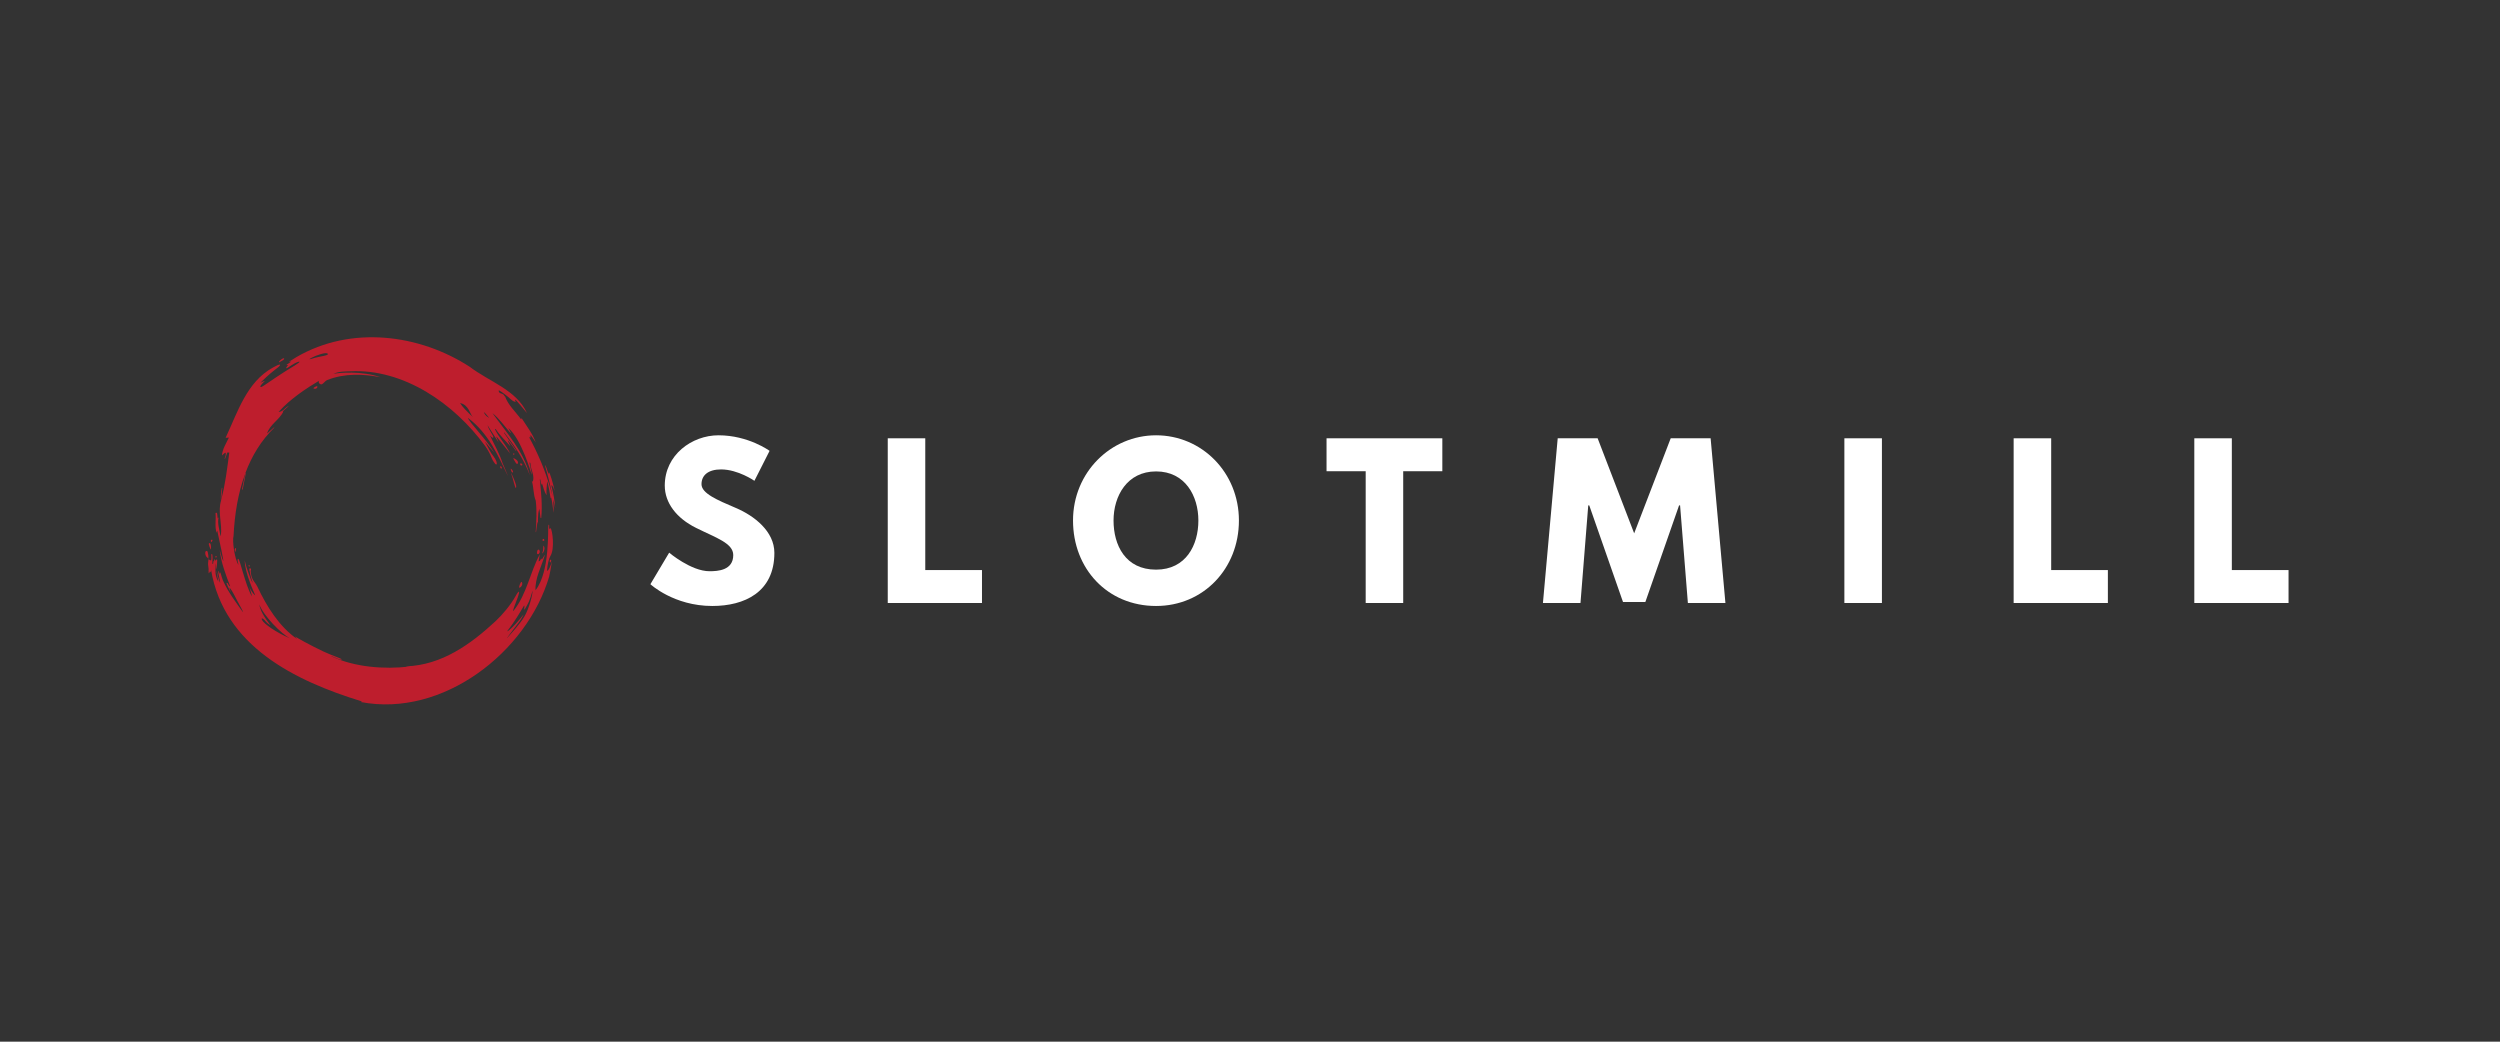 <svg width="120" height="50" viewBox="0 0 120 50" fill="none" xmlns="http://www.w3.org/2000/svg">
<rect x="0" y="0" width="120" height="50" fill="#333333" stroke="none"/>
<path d="M36.94 21.641L36.212 23.079C36.212 23.079 35.426 22.532 34.611 22.532C33.998 22.532 33.672 22.81 33.672 23.241C33.672 23.682 34.42 23.998 35.321 24.382C36.202 24.756 37.17 25.503 37.17 26.538C37.17 28.426 35.733 29.087 34.19 29.087C32.34 29.087 31.219 28.042 31.219 28.042L32.12 26.528C32.12 26.528 33.174 27.419 34.056 27.419C34.449 27.419 35.196 27.381 35.196 26.643C35.196 26.068 34.353 25.81 33.414 25.34C32.465 24.87 31.909 24.133 31.909 23.308C31.909 21.833 33.212 20.894 34.487 20.894C35.924 20.894 36.94 21.641 36.94 21.641Z" fill="white"/>
<path d="M44.413 27.363H47.135V28.944H42.612V21.038H44.413V27.363Z" fill="white"/>
<path d="M55.491 20.894C57.685 20.894 59.468 22.676 59.468 24.985C59.468 27.295 57.762 29.087 55.491 29.087C53.153 29.087 51.505 27.295 51.505 24.985C51.505 22.676 53.316 20.894 55.491 20.894ZM55.491 27.343C56.928 27.343 57.522 26.164 57.522 24.985C57.522 23.807 56.89 22.628 55.491 22.628C54.101 22.628 53.45 23.807 53.45 24.985C53.45 26.164 54.015 27.343 55.491 27.343Z" fill="white"/>
<path d="M63.674 21.038H69.232V22.619H67.354V28.944H65.553V22.619H63.674V21.038Z" fill="white"/>
<path d="M80.644 24.258H80.596L78.977 28.896H77.904L76.284 24.258H76.236L75.863 28.944H74.061L74.77 21.038H76.687L78.44 25.6L80.194 21.038H82.11L82.82 28.944H81.018L80.644 24.258Z" fill="white"/>
<rect x="88.53" y="21.038" width="1.802" height="7.906" fill="white"/>
<path d="M98.457 27.363H101.178V28.944H96.655V21.038H98.457V27.363Z" fill="white"/>
<path d="M107.128 27.363H109.85V28.944H105.327V21.038H107.128V27.363Z" fill="white"/>
<path d="M26.65 24.412C26.643 24.097 26.55 23.646 26.482 23.378C26.44 23.212 26.53 23.286 26.625 23.567C26.534 23.139 26.387 22.68 26.354 22.68C26.32 22.68 26.34 22.747 26.333 22.774C26.309 22.714 26.275 22.571 26.235 22.468C26.185 22.343 26.132 22.271 26.169 22.384C26.238 22.588 26.508 23.673 26.537 23.865C26.508 23.762 26.475 23.644 26.453 23.563C26.169 22.567 25.828 21.78 25.384 20.96C25.418 20.989 25.434 21.002 25.456 21.022C25.46 20.975 25.464 20.938 25.47 20.878C25.56 21.009 25.64 21.12 25.717 21.233C25.557 20.805 25.273 20.445 25.039 20.074C25.029 20.09 25.021 20.103 25.009 20.123C24.739 19.75 24.378 19.439 24.231 18.998C24.224 19.017 24.219 19.029 24.215 19.043C24.195 18.825 23.911 18.953 23.94 18.729C24.105 18.814 24.379 19.038 24.512 19.159C24.642 19.279 24.7 19.28 24.747 19.285C24.787 19.29 24.7 19.214 24.728 19.19C24.763 19.159 25.115 19.626 25.294 19.828C24.799 18.721 23.479 18.317 22.551 17.609C20.117 16.029 16.845 15.622 14.24 17.134C14.124 17.202 13.966 17.302 13.898 17.347C13.829 17.391 13.979 17.344 13.985 17.351C13.914 17.399 13.851 17.442 13.775 17.496C13.698 17.549 13.861 17.51 13.824 17.536C13.785 17.564 13.641 17.762 13.835 17.635C14.029 17.507 14.248 17.362 14.364 17.362C14.481 17.362 13.901 17.688 13.688 17.827C13.354 18.044 13.057 18.238 12.867 18.372C12.707 18.485 12.543 18.6 12.507 18.574C12.444 18.527 12.668 18.343 12.696 18.301C12.739 18.235 12.454 18.419 12.52 18.349C12.586 18.28 12.946 17.939 13.181 17.762C13.343 17.639 13.443 17.567 13.44 17.515C13.435 17.463 13.274 17.547 13.099 17.643C11.837 18.336 11.4 19.802 10.829 21.015C10.88 21.012 10.922 21.009 10.987 21.004C10.851 21.293 10.679 21.549 10.653 21.862C10.717 21.816 10.753 21.751 10.83 21.727C10.861 21.828 10.803 21.922 10.78 22.019C10.788 22.02 10.795 22.024 10.801 22.025C10.84 21.922 10.879 21.819 10.916 21.717C10.948 21.72 10.974 21.722 11.006 21.725C10.9 22.498 10.817 23.265 10.608 24.021L10.617 24.012C10.437 24.569 10.674 25.119 10.603 25.711H10.582C10.532 25.421 10.428 25.137 10.491 24.832C10.482 24.845 10.472 24.857 10.448 24.887C10.44 24.804 10.43 24.727 10.422 24.652C10.415 24.596 10.341 24.596 10.346 24.646C10.374 24.956 10.301 25.261 10.396 25.576C10.409 25.532 10.42 25.487 10.427 25.466C10.525 25.932 10.775 27.054 10.708 26.912C10.64 26.77 10.6 26.57 10.545 26.398C10.614 27.007 10.832 27.581 11.051 28.148C11.034 28.149 10.984 28.108 10.945 28.017C10.922 27.962 10.864 27.964 10.874 27.998C10.913 28.12 11.019 28.316 11.074 28.43C11.043 28.333 11.009 28.217 11.019 28.201C11.156 28.363 11.303 28.68 11.395 28.85C11.487 29.019 11.813 29.599 11.597 29.295C11.381 28.992 10.921 28.379 10.7 27.857C10.633 27.704 10.595 27.475 10.562 27.473C10.53 27.472 10.537 27.543 10.532 27.569C10.511 27.54 10.508 27.398 10.482 27.407C10.437 27.423 10.611 28.048 10.559 27.962C10.509 27.877 10.414 27.486 10.393 27.37C10.411 27.62 10.483 27.848 10.477 27.909C10.267 27.577 10.362 27.218 10.362 27.041C10.367 27.151 10.388 27.267 10.42 27.338C10.395 27.144 10.433 26.939 10.425 26.879C10.419 26.82 10.335 26.868 10.34 26.939C10.324 26.902 10.319 26.837 10.298 26.842C10.278 26.846 10.278 26.915 10.275 26.957C10.264 26.941 10.262 26.912 10.249 26.921C10.235 26.93 10.245 27.101 10.204 27.073C10.182 27.06 10.203 26.918 10.204 26.794C10.206 26.679 10.19 26.581 10.167 26.589C10.119 26.605 10.159 26.663 10.145 26.841C10.132 27.002 9.993 26.768 10.004 26.875C10.009 26.913 9.967 27.039 9.999 27.186C10.03 27.333 9.993 27.554 10.03 27.514C10.067 27.475 10.053 27.449 10.08 27.428C10.088 27.439 10.083 27.473 10.104 27.462C10.125 27.449 10.12 27.404 10.132 27.364C10.756 31.007 14.139 32.678 17.377 33.67C17.351 33.681 17.334 33.689 17.316 33.697C21.252 34.456 25.291 31.304 26.358 27.681C26.385 27.586 26.45 27.217 26.493 26.95C26.349 27.428 26.25 27.415 26.253 27.381C26.291 27.062 26.335 26.844 26.416 26.695C26.646 26.334 26.504 25.413 26.433 25.366C26.378 25.33 26.358 25.411 26.353 25.411C26.359 25.338 26.378 25.098 26.324 25.214C26.282 25.3 26.424 27.423 25.704 28.332C25.675 27.757 25.985 27.207 26.153 26.649C26.148 26.647 26.143 26.645 26.14 26.644C26.096 26.713 26.054 26.784 26.007 26.862C26.003 26.839 25.998 26.823 25.994 26.808C25.936 26.842 25.946 26.939 25.852 26.944C25.873 26.826 25.895 26.715 25.914 26.603C25.447 27.451 25.286 28.525 24.657 29.306C24.549 29.44 24.742 28.977 24.855 28.666C24.957 28.391 24.938 28.269 24.749 28.613C24.528 29.016 24.118 29.51 23.78 29.823C22.586 30.93 21.202 31.924 19.498 31.984V31.995H19.648C18.437 32.135 17.032 32.026 15.909 31.506C15.91 31.501 15.914 31.498 15.915 31.495C16.073 31.551 16.409 31.729 16.396 31.645C16.391 31.609 15.967 31.479 15.521 31.27C14.913 30.985 14.229 30.601 14.184 30.564C14.104 30.499 14.264 30.664 14.258 30.67C13.403 30.076 12.807 29.121 12.35 28.152C12.281 28.007 12.165 27.901 12.097 27.738C12.049 27.622 12.024 27.405 12.037 27.386C12.092 27.296 11.958 27.205 11.968 27.351C11.971 27.41 12.062 27.78 12.123 27.953C12.149 28.025 12.063 27.877 12.031 27.79C11.815 27.21 11.795 27.107 11.748 26.899C11.748 27.488 12.188 28.421 12.255 28.583C12.162 28.519 12.026 28.333 11.963 28.145C12.026 28.367 12.092 28.553 12.087 28.625C11.768 28.056 11.514 26.826 11.437 26.826C11.361 26.831 11.439 27.021 11.445 27.113C11.26 26.834 11.142 25.95 11.21 25.724C11.26 24.714 11.418 23.679 11.773 22.727C11.773 22.727 11.773 22.722 11.774 22.721C11.776 22.714 11.779 22.708 11.781 22.701C12.084 21.893 12.53 21.144 13.169 20.525C13.164 20.521 13.159 20.517 13.154 20.513C13.041 20.613 12.93 20.712 12.817 20.81C12.948 20.375 13.42 20.147 13.595 19.761C13.587 19.756 13.58 19.752 13.572 19.747C13.666 19.661 13.761 19.576 13.869 19.476C13.679 19.563 13.585 19.763 13.37 19.776C13.919 19.155 14.724 18.624 15.334 18.264C15.278 18.298 15.283 18.407 15.394 18.446C15.496 18.482 15.575 18.294 15.709 18.241C16.541 17.909 17.44 17.949 18.263 18.107C17.379 17.791 16.246 17.888 16.001 17.946C16.267 17.814 16.657 17.83 16.808 17.822C19.365 17.689 21.796 19.364 23.279 21.398C23.361 21.511 23.532 21.78 23.598 21.979C23.626 22.062 23.779 22.332 23.832 22.293C23.885 22.255 23.8 22.04 23.692 21.911C23.543 21.735 23.454 21.52 23.271 21.19C23.442 21.393 23.576 21.551 23.721 21.725C23.385 21.141 22.543 20.296 22.454 20.055C22.938 20.409 23.308 20.867 23.616 21.366C23.892 21.814 24.171 22.406 24.34 22.765C24.361 22.81 24.374 22.836 24.381 22.844C24.366 22.792 24.129 22.238 24.126 22.238C23.982 21.783 23.73 21.353 23.519 20.91C23.656 21.028 23.639 21.03 23.679 20.993C23.719 20.956 23.451 20.625 23.401 20.41C23.576 20.681 23.75 20.954 23.934 21.243C23.892 21.14 23.858 21.052 23.822 20.965C23.827 20.964 23.832 20.96 23.837 20.959C24.055 21.228 24.271 21.498 24.487 21.767C24.287 21.351 23.955 21.011 23.756 20.607C23.769 20.601 23.78 20.596 23.792 20.589C23.977 20.893 24.386 21.28 24.476 21.398C24.566 21.516 24.284 21.022 24.402 21.157C24.52 21.293 24.7 21.551 24.739 21.608C24.778 21.664 24.808 21.666 24.758 21.593C24.708 21.52 24.378 21.046 24.187 20.771C24.194 20.767 24.2 20.762 24.206 20.757C24.694 21.391 25.157 22.058 25.431 22.813C25.144 21.672 24.311 20.768 23.637 19.829C23.979 20.1 24.215 20.463 24.502 20.78C24.507 20.775 24.513 20.771 24.52 20.767C24.479 20.692 24.439 20.617 24.398 20.542C25.039 21.099 25.473 22.656 25.515 22.758C25.556 22.858 25.486 22.547 25.438 22.334C25.389 22.121 25.472 22.179 25.47 22.327C25.468 22.476 25.693 22.903 25.561 23.131C25.549 23.113 25.54 23.095 25.52 23.061C25.628 23.389 25.588 23.728 25.715 24.028C25.777 24.533 25.743 25.038 25.714 25.54C25.719 25.54 25.725 25.538 25.73 25.538C25.749 25.384 25.77 25.229 25.79 25.075H25.811V25.255C25.84 24.979 25.791 24.677 25.891 24.423C25.909 24.57 25.927 24.717 25.946 24.862C25.957 24.862 25.969 24.861 25.98 24.859C26.04 24.243 25.974 23.629 25.911 23.016C25.92 23.015 25.928 23.015 25.936 23.013C25.949 23.097 25.962 23.179 25.977 23.281C25.993 23.242 26.001 23.221 26.012 23.195C26.087 23.392 26.112 23.6 26.243 23.77C26.204 23.544 26.258 23.328 26.259 23.102C26.361 23.362 26.409 23.859 26.43 23.904C26.451 23.949 26.453 23.868 26.446 23.852C26.517 24.062 26.569 24.686 26.572 24.59C26.577 24.493 26.579 24.314 26.551 23.981C26.572 24.054 26.614 24.177 26.65 24.412ZM24.45 30.239C24.32 30.336 24.305 30.338 24.466 30.136C24.628 29.934 24.981 29.373 25.115 29.131C25.249 28.889 25.091 29.428 25.213 29.206C25.334 28.985 25.42 28.882 25.562 28.351C25.575 28.519 25.401 29.198 25.178 29.581C24.957 29.965 24.526 30.415 24.365 30.602C24.203 30.791 24.662 30.18 24.829 29.971C24.997 29.763 25.096 29.581 25.131 29.494C24.96 29.733 24.579 30.142 24.45 30.239ZM12.444 29.005C12.649 29.563 13.501 30.42 13.913 30.638C13.236 30.347 12.673 29.947 12.578 29.762C12.518 29.643 12.616 29.666 12.704 29.77C12.794 29.877 12.841 29.927 12.985 30.015C12.643 29.574 12.491 29.285 12.444 29.005ZM15.113 17.176C14.911 17.239 14.729 17.296 14.965 17.168C15.176 17.055 15.644 16.889 15.731 16.978C15.818 17.065 15.315 17.112 15.113 17.176ZM22.083 19.347C22.496 19.421 22.562 19.892 22.701 20.023C22.443 19.784 22.183 19.519 22.083 19.347ZM23.345 19.966C23.259 19.895 23.225 19.774 23.225 19.774C23.29 19.823 23.438 20.007 23.464 20.037C23.49 20.068 23.429 20.037 23.345 19.966Z" fill="#BE1E2D"/>
<path d="M11.614 23.49C11.668 23.228 11.723 22.965 11.777 22.702C11.784 22.704 11.791 22.706 11.799 22.707C11.748 22.973 11.698 23.238 11.648 23.504C11.636 23.499 11.625 23.495 11.614 23.49Z" fill="#BE1E2D"/>
<path d="M10.607 24.021C10.588 23.817 10.61 23.616 10.649 23.417C10.656 23.418 10.664 23.419 10.671 23.419C10.649 23.62 10.628 23.82 10.607 24.021Z" fill="#BE1E2D"/>
<path d="M24.993 27.966C24.932 28.08 24.857 28.294 24.993 28.178C25.129 28.062 25.055 27.851 24.993 27.966Z" fill="#BE1E2D"/>
<path d="M26.047 26.489C26.096 26.355 26.055 26.08 26.122 26.246C26.189 26.412 25.969 26.7 26.047 26.489Z" fill="#BE1E2D"/>
<path d="M9.987 26.806C10.028 26.887 9.997 26.439 9.93 26.443C9.862 26.446 9.832 26.493 9.862 26.624C9.892 26.755 9.955 26.74 9.987 26.806Z" fill="#BE1E2D"/>
<path d="M10.103 26.363C10.081 26.305 10 26.123 10.028 26.085C10.056 26.047 10.091 26.063 10.116 26.146C10.141 26.229 10.129 26.428 10.103 26.363Z" fill="#BE1E2D"/>
<path d="M11.302 26.482C11.31 26.447 11.345 26.334 11.321 26.317C11.298 26.3 11.275 26.313 11.267 26.363C11.26 26.413 11.292 26.522 11.302 26.482Z" fill="#BE1E2D"/>
<path d="M10.166 25.906C10.234 25.901 10.185 25.986 10.149 26.019C10.13 26.037 10.087 25.911 10.166 25.906Z" fill="#BE1E2D"/>
<path d="M10.376 26.69C10.43 26.704 10.393 26.754 10.365 26.77C10.35 26.778 10.313 26.674 10.376 26.69Z" fill="#BE1E2D"/>
<path d="M24.531 22.724C24.481 22.6 24.616 22.848 24.701 23.079C24.751 23.216 24.797 23.331 24.772 23.401C24.728 23.526 24.649 23.012 24.531 22.724Z" fill="#BE1E2D"/>
<path d="M24.648 22.032C24.738 22.196 24.795 22.284 24.83 22.269C24.866 22.253 24.881 22.178 24.83 22.112C24.78 22.047 24.597 21.938 24.648 22.032Z" fill="#BE1E2D"/>
<path d="M24.973 22.309C24.994 22.375 25.111 22.345 25.061 22.278C25.012 22.211 24.949 22.238 24.973 22.309Z" fill="#BE1E2D"/>
<path d="M26.128 25.92C26.134 25.98 26.022 25.977 26.04 25.911C26.058 25.845 26.122 25.855 26.128 25.92Z" fill="#BE1E2D"/>
<path d="M26.451 26.94C26.477 26.851 26.396 26.836 26.388 26.919C26.38 27.009 26.425 27.03 26.451 26.94Z" fill="#BE1E2D"/>
<path d="M25.907 26.459C25.931 26.578 25.768 26.677 25.776 26.522C25.785 26.367 25.881 26.328 25.907 26.459Z" fill="#BE1E2D"/>
<path d="M13.438 17.372C13.511 17.329 13.664 17.257 13.639 17.21C13.614 17.162 13.49 17.255 13.438 17.307C13.386 17.359 13.366 17.416 13.438 17.372Z" fill="#BE1E2D"/>
<path d="M11.949 27.188C11.905 27.165 11.942 27.11 11.969 27.128C11.997 27.145 12.007 27.218 11.949 27.188Z" fill="#BE1E2D"/>
<path d="M24.026 22.379C23.985 22.388 24.023 22.507 24.07 22.49C24.117 22.473 24.073 22.369 24.026 22.379Z" fill="#BE1E2D"/>
<path d="M24.648 21.766C24.607 21.775 24.621 21.838 24.668 21.821C24.715 21.805 24.695 21.756 24.648 21.766Z" fill="#BE1E2D"/>
<path d="M24.511 22.51C24.496 22.454 24.659 22.598 24.618 22.666C24.577 22.735 24.536 22.599 24.511 22.51Z" fill="#BE1E2D"/>
<path d="M15.141 18.561C15.078 18.592 15.008 18.641 15.081 18.659C15.154 18.677 15.219 18.639 15.234 18.583C15.249 18.528 15.206 18.528 15.141 18.561Z" fill="#BE1E2D"/>
</svg>
